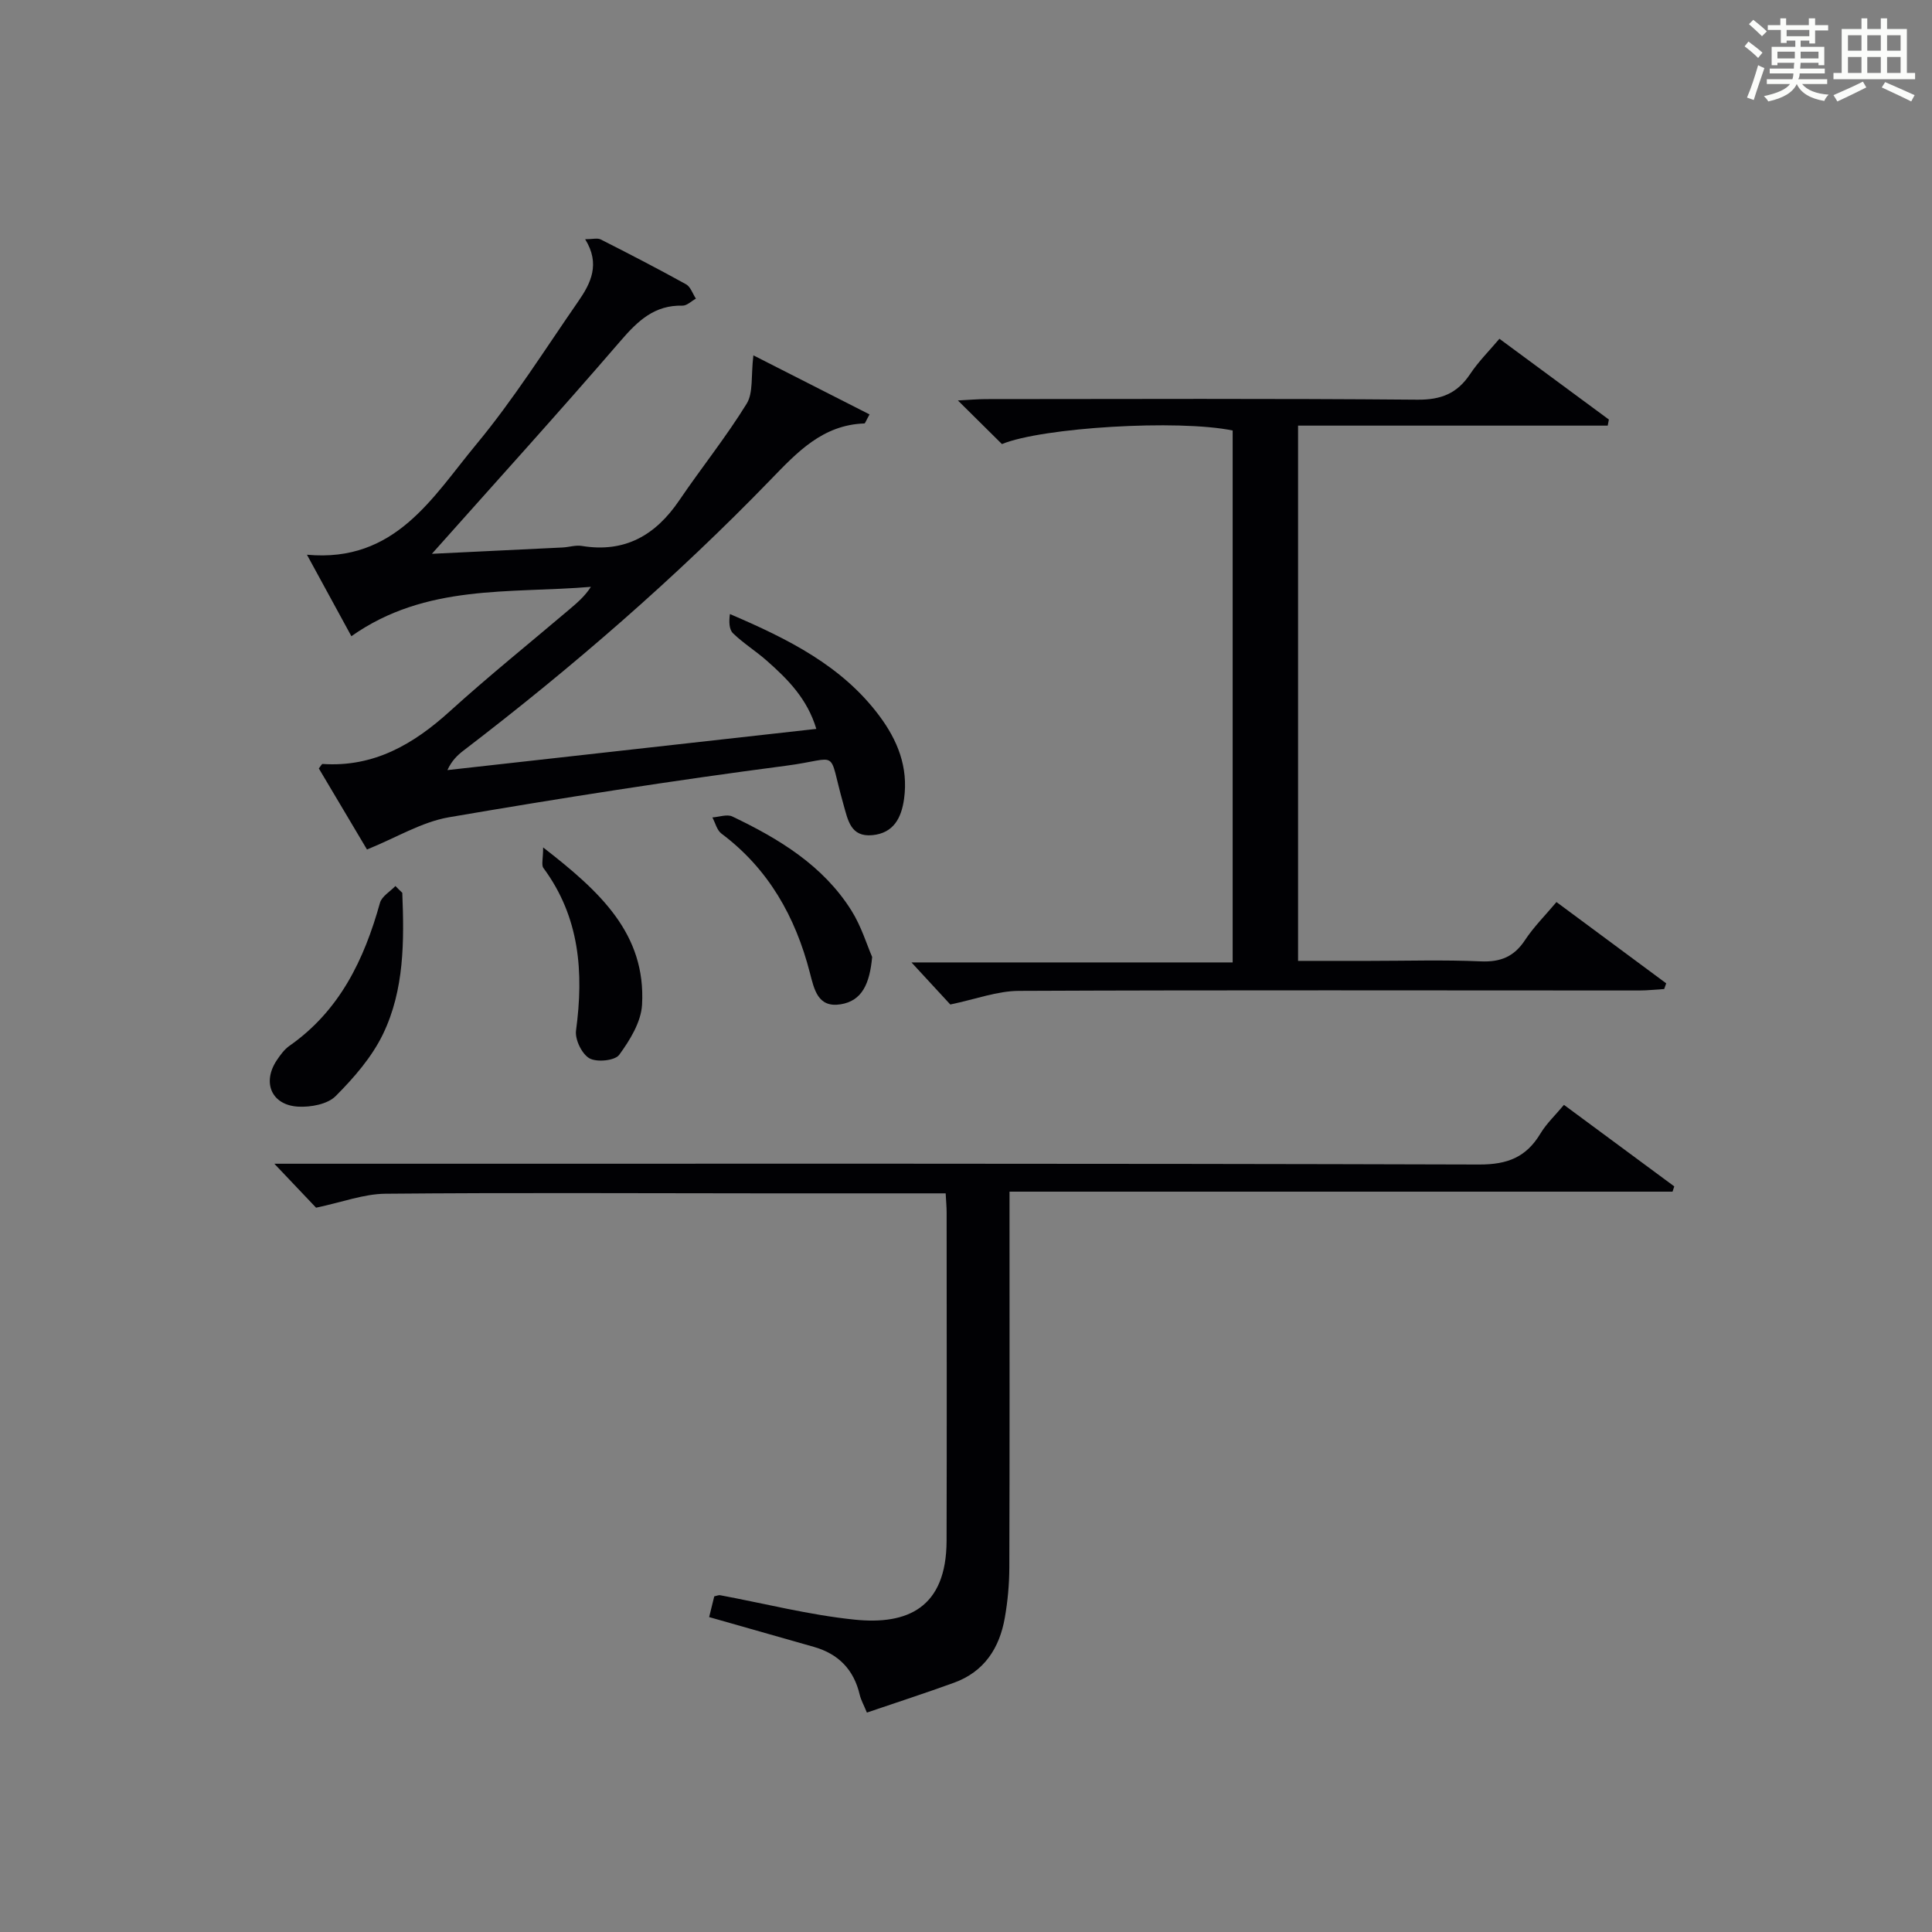 <?xml version="1.0" encoding="utf-8"?>
<svg version="1.1" id="漢_ZDIC_典" xmlns="http://www.w3.org/2000/svg" xmlns:xlink="http://www.w3.org/1999/xlink" x="0px" y="0px"
	 viewBox="0 0 400 400" style="enable-background:new 0 0 400 400;" xml:space="preserve">
<rect x="0" y="0" width="400" height="400" fill="#808080" stroke="none"/>
<style type="text/css">
	.st1{fill:#010104;}
	.st0{fill:#fbfcfa;}
</style>
<g>
	<path class="st0" d="M361.2,9.6l0.8-1c0.9,0.7,1.9,1.4,2.9,2.3L364,12C363,11,362,10.2,361.2,9.6z M361.7,20.2
		c0.9-2.1,1.6-4.3,2.3-6.7c0.4,0.2,0.8,0.4,1.3,0.6c-0.7,2.1-1.5,4.3-2.2,6.6L361.7,20.2z M362.1,5l0.9-0.9c1,0.8,2,1.6,2.8,2.4
		l-1,1C363.9,6.6,363,5.8,362.1,5z M374.6,3.8h1.2v1.4h2.7v1.1h-2.7v2.7h-1.2V8.4h-1.8v1.3h4.9v3.8h-1.2v-0.5h-3.7
		c0,0.4-0.1,0.9-0.1,1.2h5.1v1h-5.2c0,0.5-0.1,0.9-0.3,1.2h6v1h-5.2c1.1,1.3,2.9,2,5.5,2.2c-0.4,0.4-0.7,0.8-0.9,1.3
		c-2.9-0.5-4.8-1.6-5.7-3.5H372c-0.8,1.7-2.7,2.9-5.9,3.6c-0.2-0.4-0.6-0.8-0.9-1.1c2.8-0.6,4.6-1.4,5.4-2.5h-4.8v-1h5.3
		c0.1-0.3,0.2-0.7,0.2-1.2h-4.9v-1h5c0-0.4,0-0.8,0.1-1.2H368v0.5h-1.2V9.7h4.9V8.4h-1.8v0.5h-1.2V6.2H366V5.2h2.6V3.8h1.2v1.4h4.7
		V3.8z M368,12.1h3.6c0-0.4,0-0.9,0-1.4H368V12.1z M369.9,7.5h4.7V6.2h-4.7V7.5z M376.5,10.7h-3.7c0,0.5,0,1,0,1.4h3.7V10.7z"/>
	<path class="st0" d="M385.3,3.8h1.3V6h2.8V3.8h1.3V6h4.1v9.1h1.7v1.3h-16.9v-1.3h1.7V6h4.1V3.8z M385.7,16.9l0.7,1.2
		c-1.8,0.9-3.8,1.9-6,2.9c-0.2-0.4-0.5-0.8-0.8-1.3C381.9,18.7,383.9,17.8,385.7,16.9z M382.6,10.5h2.8V7.3h-2.8V10.5z M382.6,15.1
		h2.8v-3.3h-2.8V15.1z M386.6,10.5h2.8V7.3h-2.8V10.5z M386.6,15.1h2.8v-3.3h-2.8V15.1z M390.3,17c2.1,0.9,4.1,1.8,6.1,2.7l-0.7,1.3
		c-2.2-1.1-4.2-2-6.1-2.9L390.3,17z M393.5,7.3h-2.8v3.2h2.8V7.3z M390.7,15.1h2.8v-3.3h-2.8V15.1z"/>
	
	<path class="st1" d="M75.98,175.88c-2.98-5.01-6.51-10.95-9.97-16.78c0.41-0.51,0.61-0.95,0.78-0.93c10.6,0.71,18.8-4.06,26.36-10.92
		c8.01-7.26,16.45-14.05,24.7-21.05c1.61-1.37,3.23-2.73,4.49-4.7c-16.83,1.41-34.15-0.68-49.59,10.22
		c-2.86-5.25-5.81-10.66-9.2-16.87c18.31,1.69,25.99-11.92,35.03-22.81c7.73-9.32,14.23-19.66,21.14-29.64
		c2.58-3.72,4.63-7.73,1.43-12.87c1.54,0,2.55-0.3,3.23,0.05c5.93,3,11.84,6.06,17.66,9.28c0.94,0.52,1.37,1.96,2.04,2.97
		c-0.93,0.51-1.86,1.47-2.78,1.45c-5.78-0.14-9.22,3.12-12.78,7.25c-12.78,14.84-25.95,29.35-39.1,44.13
		c8.77-0.42,17.93-0.86,27.08-1.31c1.32-0.07,2.69-0.53,3.95-0.32c8.92,1.47,15.28-2.21,20.18-9.43c4.57-6.73,9.7-13.11,13.96-20.02
		c1.4-2.27,0.87-5.73,1.39-10.01c7.86,4,15.93,8.1,24.05,12.23c-0.76,1.35-0.9,1.86-1.07,1.87c-8.62,0.3-13.87,5.91-19.39,11.62
		c-19.72,20.37-41.1,38.89-63.61,56.11c-1.27,0.97-2.43,2.09-3.33,4.04c25.29-2.83,50.58-5.65,76.38-8.53
		c-1.87-6.25-5.94-10.32-10.28-14.14c-2.24-1.98-4.83-3.58-6.97-5.66c-0.83-0.81-0.85-2.46-0.64-3.98
		c12,5.14,23.16,10.67,30.91,21.04c3.8,5.08,6.05,10.65,5.15,17.2c-0.55,4.03-2.21,7.12-6.56,7.54c-4.51,0.43-5.06-3.08-6.01-6.43
		c-3.34-11.81-0.45-9.43-11.89-7.94c-23.35,3.05-46.64,6.7-69.85,10.68C87.26,170.21,82.02,173.44,75.98,175.88z"/>
	<path class="st1" d="M195.79,247.07c-13.06,0-25.55,0.01-38.03,0c-25.99-0.01-51.98-0.16-77.97,0.08c-4.47,0.04-8.93,1.75-14.35,2.89
		c-1.99-2.1-4.96-5.22-8.64-9.1c2.35,0,4.19,0,6.03,0c81.14,0,162.28-0.08,243.41,0.16c5.88,0.02,9.75-1.52,12.69-6.41
		c1.25-2.08,3.1-3.81,4.87-5.94c7.73,5.72,15.29,11.3,22.84,16.88c-0.12,0.36-0.24,0.73-0.36,1.09c-45.5,0-90.99,0-137.27,0
		c0,2.34,0,4.09,0,5.84c0,23.99,0.04,47.98-0.04,71.97c-0.01,3.47-0.33,6.97-0.93,10.39c-1.09,6.29-4.27,11.2-10.52,13.47
		c-5.89,2.14-11.85,4.07-18.04,6.18c-0.65-1.6-1.23-2.6-1.48-3.67c-1.21-5.19-4.37-8.46-9.46-9.92c-7.14-2.04-14.28-4.07-21.72-6.18
		c0.41-1.64,0.75-3.03,1.06-4.29c0.6-0.13,0.92-0.29,1.2-0.24c9.28,1.73,18.5,4.1,27.86,5.06c10.89,1.12,19-2.4,19.04-16.33
		c0.06-22.66,0.02-45.32,0.01-67.98C195.99,249.9,195.88,248.77,195.79,247.07z"/>
	<path class="st1" d="M310.44,70.14c7.73,5.71,15.2,11.21,22.66,16.72c-0.08,0.42-0.16,0.84-0.24,1.26c-21.27,0-42.53,0-64.11,0
		c0,37.29,0,73.68,0,110.82c5.01,0,9.93,0,14.84,0c7.66,0,15.33-0.24,22.98,0.1c4.11,0.18,6.91-0.97,9.17-4.41
		c1.81-2.74,4.19-5.11,6.51-7.87c7.73,5.73,15.22,11.28,22.72,16.83c-0.14,0.39-0.28,0.79-0.42,1.18c-1.73,0.1-3.47,0.3-5.2,0.3
		c-42.81,0-85.61-0.11-128.42,0.08c-4.46,0.02-8.91,1.72-14.18,2.82c-2.04-2.21-4.85-5.25-8.04-8.71c22.15,0,44.13,0,66.5,0
		c0-37.13,0-73.66,0-110.13c-11.33-2.33-39.43-0.63-47.77,2.81c-2.82-2.79-5.62-5.57-9.12-9.03c2.31-0.12,4.01-0.27,5.71-0.28
		c29.82-0.02,59.63-0.14,89.44,0.12c4.89,0.04,8.19-1.28,10.86-5.24C306.06,74.89,308.31,72.66,310.44,70.14z"/>
	<path class="st1" d="M83.29,184.85c0.4,9.99,0.43,20.07-3.99,29.24c-2.31,4.78-6.03,9.06-9.81,12.85c-1.68,1.68-5.15,2.32-7.74,2.18
		c-5.53-0.3-7.52-4.99-4.45-9.6c0.73-1.09,1.56-2.24,2.61-2.98c10.4-7.27,15.48-17.83,18.76-29.62c0.38-1.35,2.1-2.33,3.2-3.48
		C82.33,183.92,82.81,184.39,83.29,184.85z"/>
	<path class="st1" d="M180.57,198.13c-0.51,5.58-2.11,9.09-6.52,9.8c-4.72,0.76-5.47-3.04-6.38-6.55c-2.98-11.56-8.56-21.5-18.31-28.8
		c-0.93-0.7-1.26-2.21-1.87-3.34c1.39-0.09,3.04-0.72,4.14-0.19c9.67,4.62,18.78,10.13,24.65,19.47
		C178.34,191.8,179.49,195.66,180.57,198.13z"/>
	<path class="st1" d="M112.45,175.45c11.72,9.1,21.3,17.84,20.48,32.56c-0.2,3.59-2.51,7.34-4.73,10.38c-0.88,1.21-4.64,1.59-6.17,0.72
		c-1.56-0.89-3.02-3.9-2.77-5.75c1.62-12.06,0.78-23.46-6.75-33.65C112.05,179.1,112.45,177.83,112.45,175.45z"/>
</g>
</svg>
